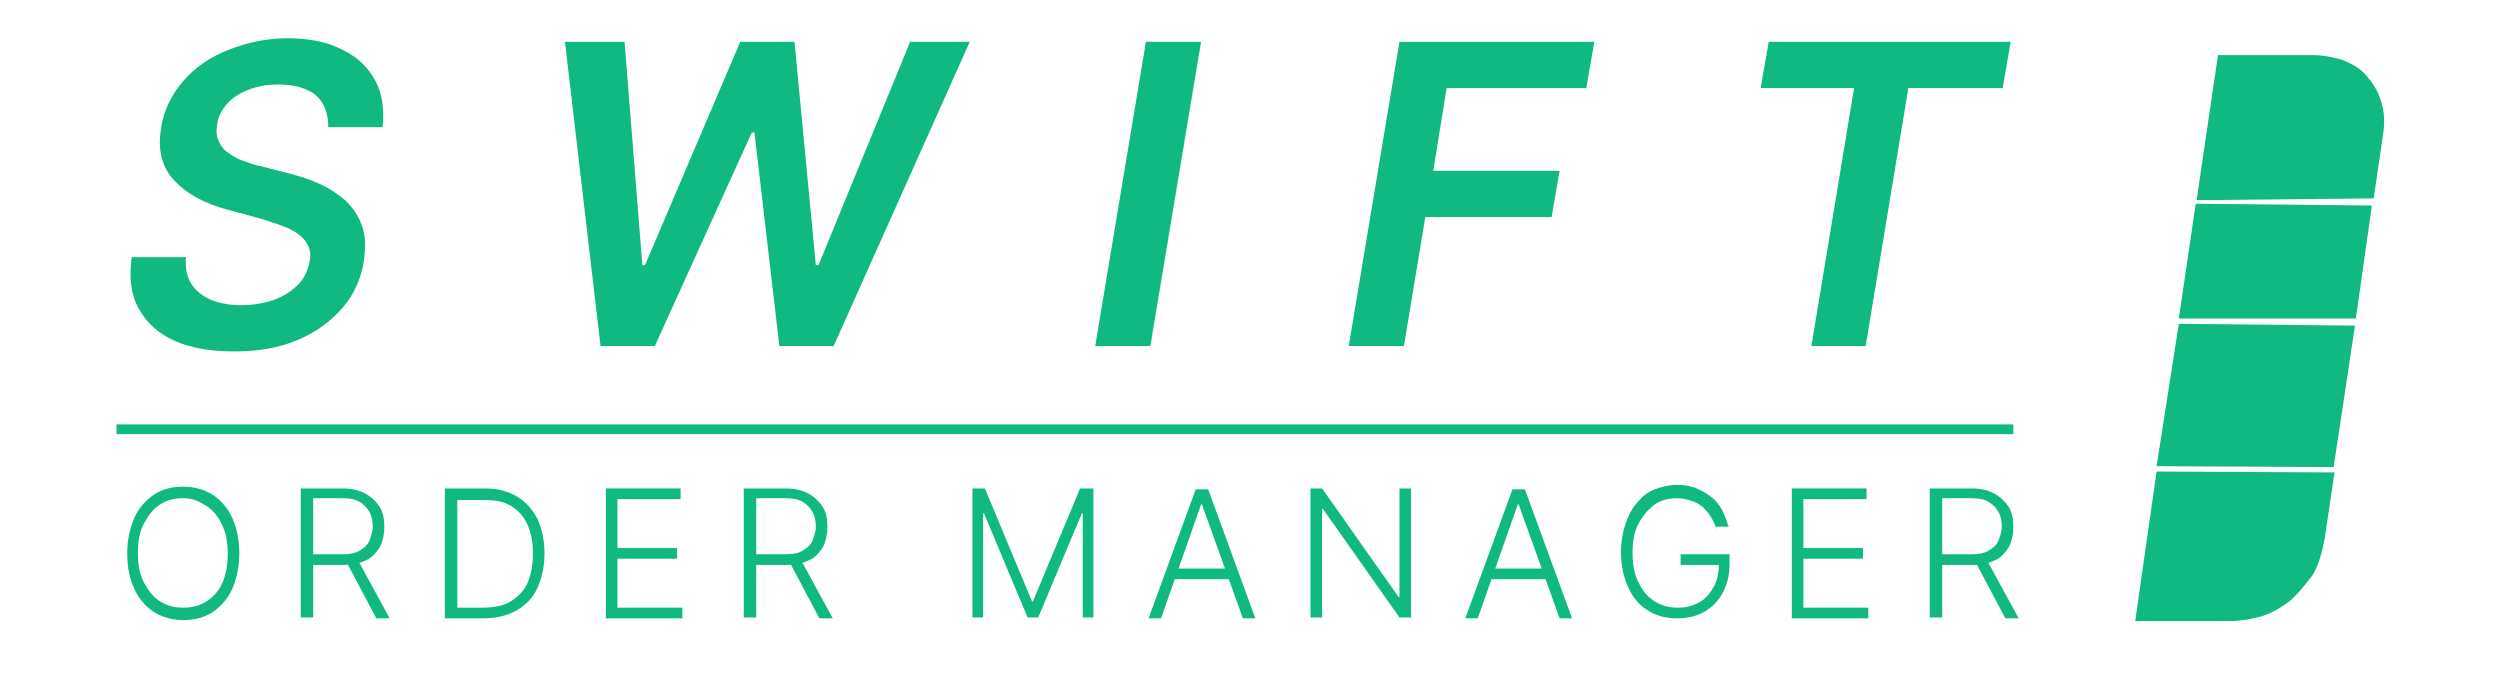 <?xml version="1.0" encoding="utf-8"?>
<!-- Generator: Adobe Illustrator 27.2.0, SVG Export Plug-In . SVG Version: 6.00 Build 0)  -->
<svg version="1.1" id="Layer_1" xmlns="http://www.w3.org/2000/svg" xmlns:xlink="http://www.w3.org/1999/xlink" x="0px" y="0px"
	 viewBox="0 0 281 76" style="enable-background:new 0 0 281 76;" xml:space="preserve">
<style type="text/css">
	.st0{fill:#10B981;}
	.st1{fill:none;}
</style>
<g>
	<g>
		<path class="st0" d="M36.9,14.3c0-1.5-0.4-2.7-1.4-3.6c-1-0.8-2.4-1.2-4.2-1.2c-1.3,0-2.4,0.2-3.4,0.6c-1,0.4-1.8,0.9-2.4,1.6
			c-0.6,0.7-1,1.4-1.1,2.3c-0.1,0.7-0.1,1.3,0.2,1.9c0.2,0.5,0.6,1,1.1,1.3c0.5,0.4,1.1,0.7,1.7,0.9s1.3,0.5,2,0.6l3.1,0.8
			c1.2,0.3,2.4,0.7,3.5,1.2c1.1,0.5,2.1,1.2,2.9,1.9c0.8,0.8,1.4,1.7,1.8,2.8c0.4,1.1,0.4,2.4,0.2,3.9c-0.3,2-1.1,3.8-2.4,5.3
			c-1.3,1.5-2.9,2.7-5,3.6c-2.1,0.9-4.5,1.3-7.2,1.3c-2.7,0-4.9-0.4-6.7-1.2c-1.8-0.8-3.1-2-4-3.6s-1.1-3.5-0.8-5.8h6.1
			c-0.1,1.2,0.1,2.2,0.6,3c0.5,0.8,1.3,1.4,2.2,1.8c1,0.4,2.1,0.6,3.4,0.6c1.3,0,2.6-0.2,3.7-0.6c1.1-0.4,2-1,2.7-1.7
			c0.7-0.7,1.1-1.6,1.3-2.6c0.2-0.9,0-1.6-0.4-2.2c-0.4-0.6-1.1-1.1-1.9-1.5c-0.9-0.4-1.9-0.7-3.1-1.1l-3.7-1
			c-2.7-0.7-4.7-1.8-6.1-3.3c-1.4-1.5-1.9-3.4-1.5-5.9c0.3-2,1.2-3.8,2.5-5.3c1.3-1.5,3-2.7,5.1-3.5c2-0.8,4.2-1.3,6.6-1.3
			c2.4,0,4.5,0.4,6.2,1.3c1.7,0.8,2.9,2,3.7,3.5c0.8,1.5,1,3.3,0.8,5.2H36.9z"/>
		<path class="st0" d="M67.5,38.9l-4-34.2h6.7l2,25.1h0.3L83.2,4.7h6.1l2.4,25.1H92l10.3-25.1h6.7L93.7,38.9h-6.1l-2.8-24h-0.3
			l-10.9,24H67.5z"/>
		<path class="st0" d="M135,4.7l-5.7,34.2h-6.2l5.7-34.2H135z"/>
		<path class="st0" d="M151.6,38.9l5.7-34.2h21.9l-0.9,5.2h-15.7l-1.5,9.3h14.2l-0.9,5.2h-14.2l-2.4,14.5H151.6z"/>
		<path class="st0" d="M197.9,9.9l0.9-5.2H226l-0.9,5.2h-10.6l-4.8,29h-6.1l4.8-29H197.9z"/>
	</g>
</g>
<g>
	<line class="st1" x1="13.1" y1="48.3" x2="226.3" y2="48.3"/>
	<rect x="13.1" y="47.7" class="st0" width="213.2" height="1.1"/>
</g>
<g>
	<g>
		<g>
			<path class="st0" d="M266.8,22.3l1-6.8c0.3-1.7,0.2-3.1-0.2-4.2c-0.3-1.1-1-2.1-1.7-2.9c-0.7-0.8-1.7-1.3-2.7-1.7
				c-1.1-0.3-2.1-0.5-3.2-0.5h-10.7l-2.4,16.3L266.8,22.3z"/>
			<polygon class="st0" points="246.8,22.9 244.9,35.8 264.8,35.8 266.6,23.1 			"/>
		</g>
		<polygon class="st0" points="244.9,36.4 242.4,52.4 262.3,52.5 264.7,36.6 		"/>
	</g>
	<path class="st0" d="M242.4,53L240,69.8h10.7c1.1,0,2.3-0.2,3.4-0.5c1.1-0.3,2.3-1,3.2-1.7c1-0.8,1.7-1.8,2.6-2.9
		c0.7-1.1,1.1-2.6,1.4-4.2l1.1-7.4L242.4,53z"/>
</g>
<g>
	<g>
		<path class="st0" d="M26.9,62.2c0,1.5-0.3,2.8-0.8,4c-0.5,1.1-1.3,2-2.2,2.6s-2,0.9-3.3,0.9c-1.2,0-2.3-0.3-3.3-0.9
			c-0.9-0.6-1.7-1.5-2.2-2.6c-0.5-1.1-0.8-2.4-0.8-4c0-1.5,0.3-2.8,0.8-4c0.5-1.1,1.3-2,2.2-2.6c0.9-0.6,2-0.9,3.3-0.9
			c1.2,0,2.3,0.3,3.3,0.9c0.9,0.6,1.7,1.5,2.2,2.6C26.6,59.3,26.9,60.7,26.9,62.2z M25.6,62.2c0-1.3-0.2-2.4-0.7-3.3
			c-0.4-0.9-1-1.6-1.8-2.1S21.6,56,20.6,56c-1,0-1.8,0.2-2.6,0.7c-0.8,0.5-1.3,1.2-1.8,2.1s-0.7,2-0.7,3.4c0,1.3,0.2,2.4,0.7,3.3
			s1,1.6,1.8,2.1c0.8,0.5,1.6,0.7,2.6,0.7s1.8-0.2,2.6-0.7s1.4-1.2,1.8-2.1C25.4,64.6,25.6,63.5,25.6,62.2z"/>
		<path class="st0" d="M33.8,69.5V54.9h4.7c1,0,1.9,0.2,2.6,0.6c0.7,0.4,1.2,0.9,1.6,1.5c0.4,0.7,0.5,1.4,0.5,2.3
			c0,0.8-0.2,1.6-0.5,2.2c-0.4,0.6-0.9,1.2-1.6,1.5s-1.5,0.5-2.6,0.5h-4v-1.2h4c0.8,0,1.4-0.1,1.9-0.4s0.9-0.6,1.1-1.1
			s0.4-1,0.4-1.6c0-0.6-0.1-1.2-0.4-1.7s-0.6-0.8-1.1-1.1c-0.5-0.3-1.1-0.4-1.9-0.4h-3.3v13.4H33.8z M40.2,62.9l3.6,6.6h-1.5
			l-3.5-6.6H40.2z"/>
		<path class="st0" d="M54.3,69.5h-4.3V54.9h4.5c1.4,0,2.6,0.3,3.6,0.9c1,0.6,1.7,1.4,2.3,2.5c0.5,1.1,0.8,2.4,0.8,3.9
			c0,1.5-0.3,2.8-0.8,3.9c-0.5,1.1-1.3,1.9-2.3,2.5C57,69.2,55.8,69.5,54.3,69.5z M51.4,68.3h2.9c1.2,0,2.3-0.2,3.1-0.7
			c0.8-0.5,1.5-1.2,1.9-2.1c0.4-0.9,0.6-2,0.6-3.3c0-1.3-0.2-2.3-0.6-3.2s-1-1.6-1.8-2.1c-0.8-0.5-1.8-0.7-3-0.7h-3.1V68.3z"/>
		<path class="st0" d="M68.1,69.5V54.9h8.4v1.2h-7.1v5.5h6.7v1.2h-6.7v5.5h7.3v1.2H68.1z"/>
		<path class="st0" d="M83.6,69.5V54.9h4.7c1,0,1.9,0.2,2.6,0.6c0.7,0.4,1.2,0.9,1.6,1.5c0.4,0.7,0.5,1.4,0.5,2.3
			c0,0.8-0.2,1.6-0.5,2.2c-0.4,0.6-0.9,1.2-1.6,1.5s-1.5,0.5-2.6,0.5h-4v-1.2h4c0.8,0,1.4-0.1,1.9-0.4s0.9-0.6,1.1-1.1
			s0.4-1,0.4-1.6c0-0.6-0.1-1.2-0.4-1.7s-0.6-0.8-1.1-1.1c-0.5-0.3-1.1-0.4-1.9-0.4h-3.3v13.4H83.6z M90,62.9l3.6,6.6h-1.5l-3.5-6.6
			H90z"/>
		<path class="st0" d="M109.2,54.9h1.5l5.3,12.7h0.1l5.3-12.7h1.5v14.5h-1.2V57.7h-0.1l-4.9,11.7h-1.2l-4.9-11.7h-0.1v11.7h-1.2
			V54.9z"/>
		<path class="st0" d="M130.5,69.5h-1.4l5.3-14.5h1.4l5.3,14.5h-1.4l-4.6-12.8H135L130.5,69.5z M131.5,63.9h7.2v1.2h-7.2V63.9z"/>
		<path class="st0" d="M158.6,54.9v14.5h-1.3l-8.6-12.2h-0.1v12.2h-1.3V54.9h1.3l8.6,12.2h0.1V54.9H158.6z"/>
		<path class="st0" d="M166.1,69.5h-1.4l5.3-14.5h1.4l5.3,14.5h-1.4l-4.6-12.8h-0.1L166.1,69.5z M167.1,63.9h7.2v1.2h-7.2V63.9z"/>
		<path class="st0" d="M192.9,59.5c-0.1-0.5-0.3-0.9-0.6-1.4s-0.6-0.8-0.9-1.1c-0.4-0.3-0.8-0.6-1.3-0.7c-0.5-0.2-1-0.3-1.6-0.3
			c-0.9,0-1.8,0.2-2.5,0.7s-1.3,1.2-1.8,2.1s-0.7,2-0.7,3.4c0,1.3,0.2,2.4,0.7,3.3c0.4,0.9,1,1.6,1.8,2.1c0.8,0.5,1.6,0.7,2.6,0.7
			c0.9,0,1.7-0.2,2.4-0.6c0.7-0.4,1.2-1,1.6-1.7s0.6-1.6,0.6-2.6l0.4,0.1h-4.7v-1.2h5.5v1.2c0,1.2-0.3,2.3-0.8,3.2s-1.2,1.6-2.1,2.1
			c-0.9,0.5-1.9,0.7-3,0.7c-1.3,0-2.4-0.3-3.3-0.9c-1-0.6-1.7-1.5-2.2-2.6c-0.5-1.1-0.8-2.4-0.8-4c0-1.1,0.2-2.2,0.5-3.1
			c0.3-0.9,0.7-1.7,1.3-2.4c0.6-0.7,1.2-1.2,2-1.5s1.6-0.5,2.5-0.5c0.8,0,1.5,0.1,2.2,0.4c0.7,0.3,1.2,0.6,1.7,1
			c0.5,0.4,0.9,0.9,1.2,1.5c0.3,0.6,0.5,1.2,0.7,1.8H192.9z"/>
		<path class="st0" d="M201.4,69.5V54.9h8.4v1.2h-7.1v5.5h6.7v1.2h-6.7v5.5h7.3v1.2H201.4z"/>
		<path class="st0" d="M216.9,69.5V54.9h4.7c1,0,1.9,0.2,2.6,0.6c0.7,0.4,1.2,0.9,1.6,1.5c0.4,0.7,0.5,1.4,0.5,2.3
			c0,0.8-0.2,1.6-0.5,2.2c-0.4,0.6-0.9,1.2-1.6,1.5s-1.5,0.5-2.6,0.5h-4v-1.2h4c0.8,0,1.4-0.1,1.9-0.4s0.9-0.6,1.1-1.1
			c0.2-0.5,0.4-1,0.4-1.6c0-0.6-0.1-1.2-0.4-1.7s-0.6-0.8-1.1-1.1c-0.5-0.3-1.1-0.4-1.9-0.4h-3.3v13.4H216.9z M223.3,62.9l3.6,6.6
			h-1.5l-3.5-6.6H223.3z"/>
	</g>
</g>
</svg>
